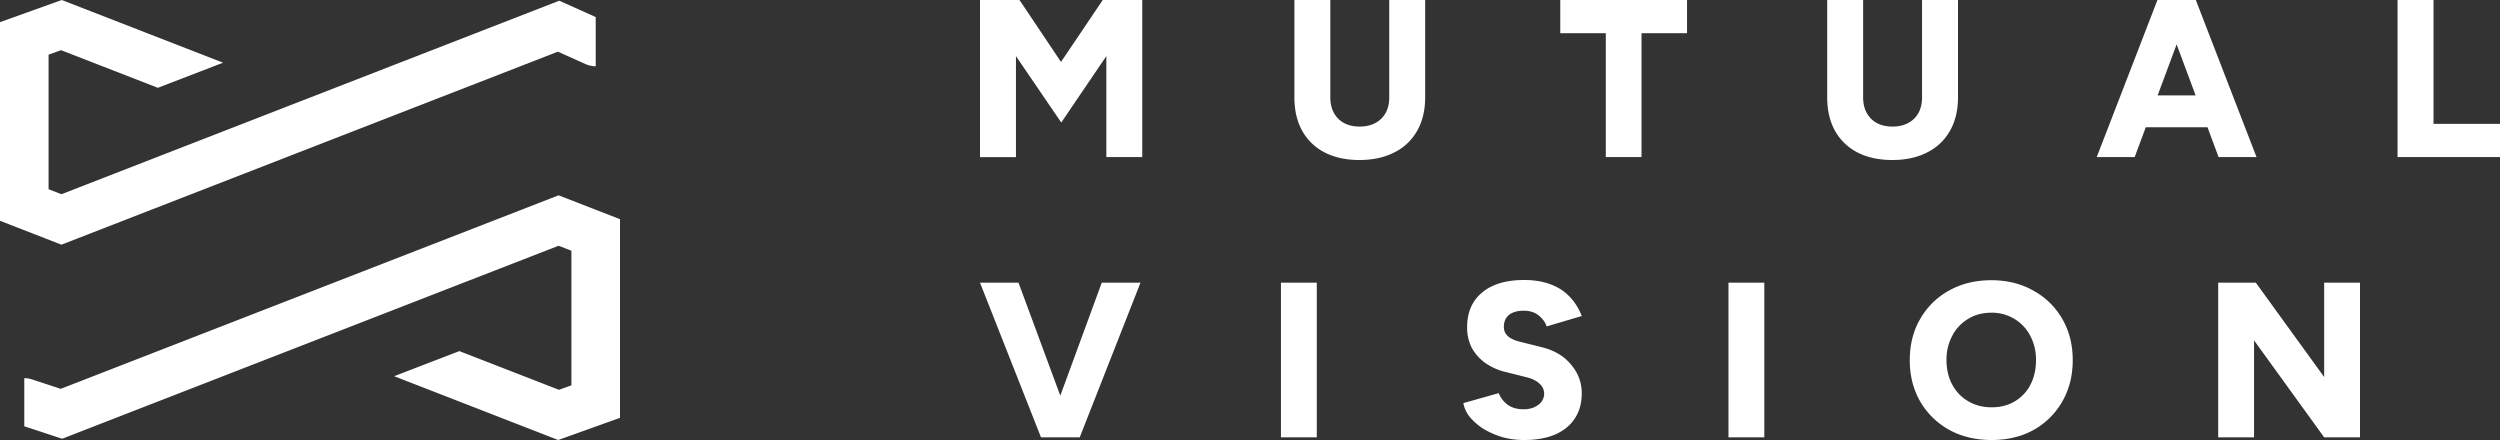 <svg xmlns="http://www.w3.org/2000/svg" width="125" height="22" fill="none"><rect width="100%" height="100%" fill="#333333" stroke="none"/><path fill="#fff" d="M119.878 7.854V0h1.797v6.194H125v1.66h-5.122ZM110.929 7.854 108.006 0h1.785l3.035 7.854h-1.897Zm-6.092 0L107.872 0h1.785l-2.923 7.854h-1.897Zm1.428-1.492V4.769h5.144v1.593h-5.144ZM94.608 8c-.67 0-1.25-.127-1.74-.381A2.68 2.68 0 0 1 91.75 6.54c-.26-.47-.39-1.028-.39-1.671V0h1.796v4.87c0 .299.06.557.179.774.119.217.286.385.502.505.223.12.487.18.792.18.298 0 .558-.06.781-.18a1.24 1.24 0 0 0 .514-.505c.119-.217.178-.475.178-.774V0H97.9v4.87c0 .643-.134 1.2-.402 1.671A2.65 2.65 0 0 1 96.36 7.62c-.491.254-1.075.381-1.752.381ZM80.29 7.854V1.661h-2.277V0h6.338v1.66h-2.276v6.194H80.29ZM67.968 8c-.67 0-1.25-.127-1.741-.381A2.68 2.68 0 0 1 65.11 6.54c-.26-.47-.39-1.028-.39-1.671V0h1.796v4.87c0 .299.06.557.178.774.12.217.287.385.503.505.223.12.487.18.792.18.297 0 .558-.06.78-.18a1.24 1.24 0 0 0 .514-.505c.12-.217.179-.475.179-.774V0h1.796v4.87c0 .643-.134 1.2-.401 1.671a2.65 2.65 0 0 1-1.139 1.078c-.49.254-1.075.381-1.751.381ZM49 7.854V0h1.975l2.075 3.097L55.138 0h1.975v7.854h-1.796V2.805l-2.254 3.321-2.265-3.321v5.05H49ZM110.91 21.867v-7.734h1.881l3.417 4.718v-4.718H118v7.734h-1.792l-3.506-4.85v4.85h-1.792ZM99.585 22c-.802 0-1.51-.17-2.126-.508a3.8 3.8 0 0 1-1.447-1.415c-.349-.604-.523-1.293-.523-2.066 0-.78.174-1.47.523-2.066a3.717 3.717 0 0 1 1.436-1.415c.616-.346 1.32-.519 2.114-.519.794 0 1.496.173 2.104.52.616.338 1.098.81 1.447 1.414.349.596.523 1.285.523 2.066 0 .774-.174 1.462-.523 2.066a3.734 3.734 0 0 1-1.425 1.415c-.608.339-1.309.508-2.103.508Zm0-1.635c.437 0 .823-.1 1.157-.299a2.05 2.05 0 0 0 .779-.828c.186-.361.279-.77.279-1.227a2.52 2.52 0 0 0-.29-1.226 2.112 2.112 0 0 0-.79-.84 2.158 2.158 0 0 0-1.158-.31c-.437 0-.823.104-1.157.31a2.113 2.113 0 0 0-.79.84 2.52 2.52 0 0 0-.29 1.226c0 .457.097.866.29 1.227.193.353.46.63.801.828.341.2.73.299 1.169.299ZM86.424 21.867v-7.734h1.792v7.734h-1.792ZM76.206 22c-.379 0-.743-.048-1.091-.144a4.12 4.12 0 0 1-.935-.409 2.96 2.96 0 0 1-.68-.585 1.552 1.552 0 0 1-.333-.707l1.77-.498c.081.214.222.402.423.564.207.155.467.236.779.243.304.008.556-.063.757-.21a.675.675 0 0 0 .311-.574.65.65 0 0 0-.222-.487c-.141-.14-.345-.246-.612-.32l-1.102-.276a2.95 2.95 0 0 1-1.013-.453 2.31 2.31 0 0 1-.668-.752 2.208 2.208 0 0 1-.234-1.027c0-.744.249-1.323.746-1.735.497-.42 1.198-.63 2.104-.63.497 0 .93.07 1.302.21.37.132.686.331.946.597.267.265.478.596.634.994l-1.758.52c-.06-.2-.19-.38-.39-.542-.193-.162-.445-.243-.757-.243-.311 0-.556.07-.734.21-.171.14-.256.342-.256.608 0 .184.07.338.211.464.141.117.334.206.579.265l1.102.276c.63.155 1.12.446 1.469.873.356.42.534.899.534 1.437 0 .486-.115.902-.345 1.248-.222.346-.549.615-.98.807-.43.184-.949.276-1.557.276ZM64.047 21.867v-7.734h1.792v7.734h-1.792ZM52.25 21.867l2.838-7.734h1.937l-3.039 7.734H52.25Zm-.2 0L49 14.133h1.925l2.861 7.734H52.05ZM19.706 18.81 27.91 22 31 20.892V10.96l-3.071-1.194-24.893 9.676-1.43-.47a1.253 1.253 0 0 0-.392-.063v2.405l1.893.623 24.822-9.65.642.25v6.729l-.625.224-4.978-1.935-3.262 1.255ZM27.963.035l1.823.818v2.46c-.172 0-.347-.036-.513-.11l-1.379-.619-24.823 9.65L0 11.04V1.107L3.089 0l8.065 3.135L7.893 4.39l-4.84-1.881-.624.224v6.728l.642.25L27.963.035Z"/></svg>